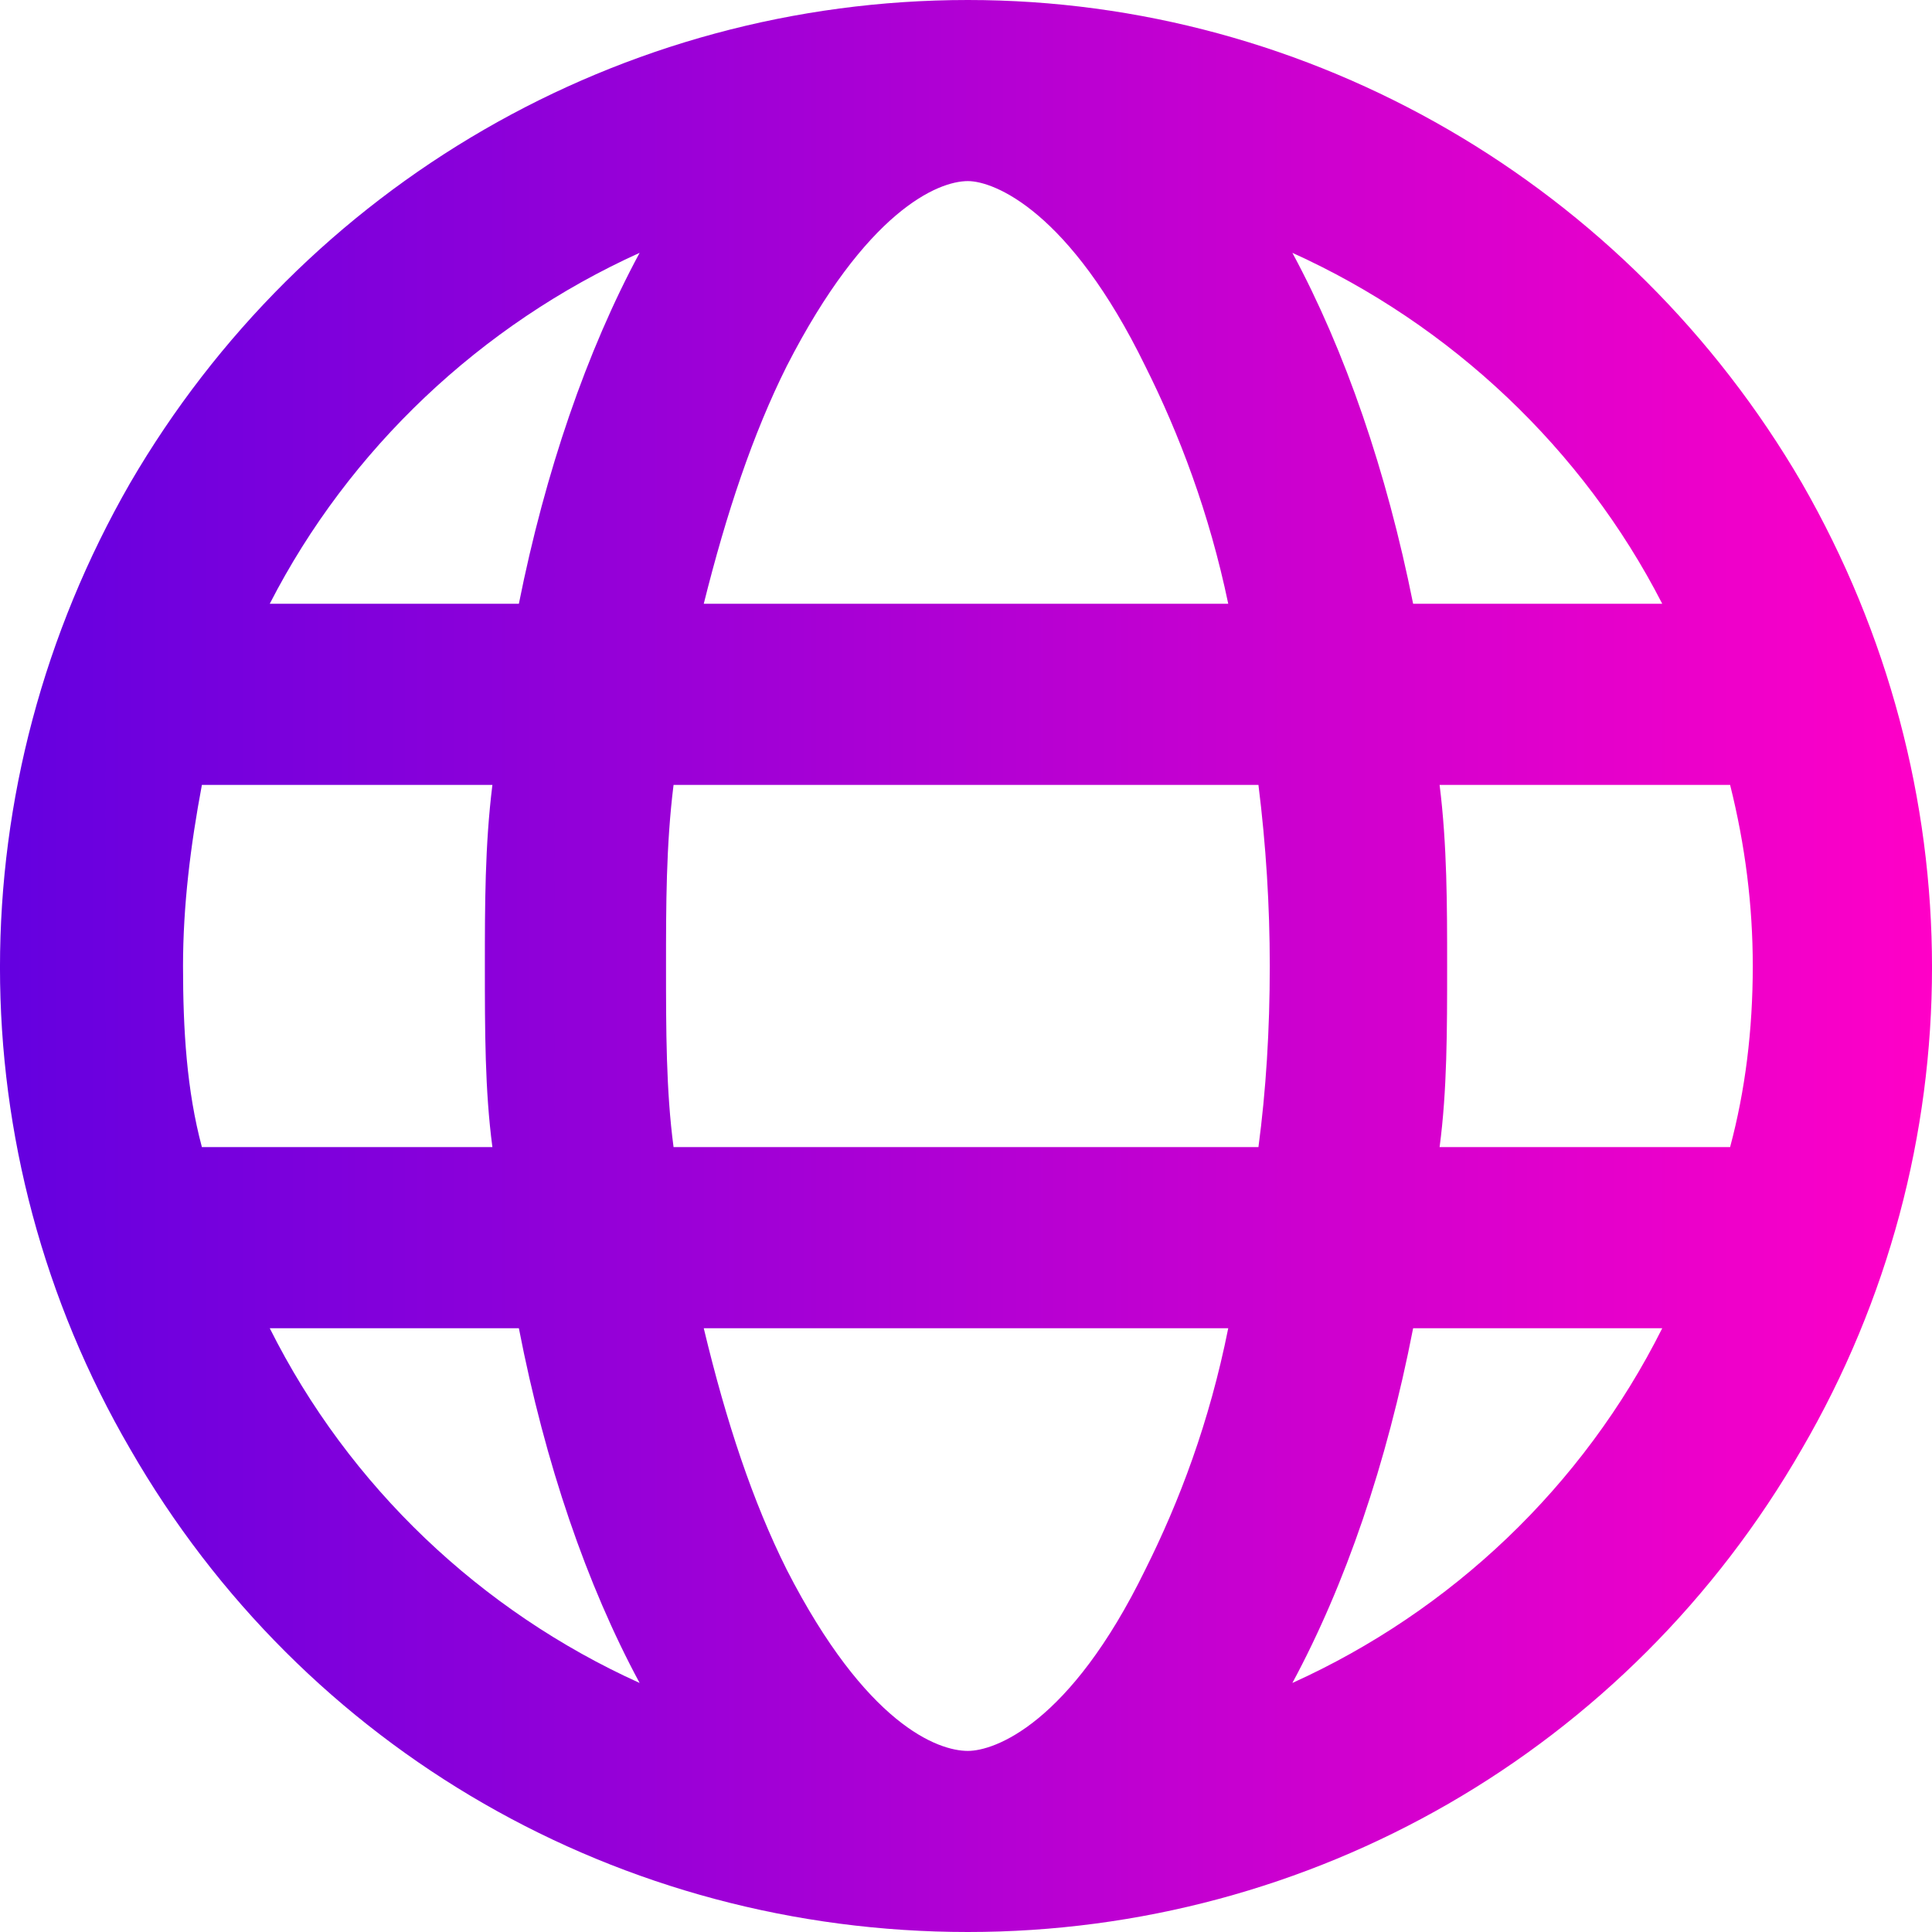 <svg xmlns="http://www.w3.org/2000/svg" width="30" height="30" viewBox="0 0 30 30" fill="none"><path d="M15.029 27.188C15.44 27.188 16.611 26.777 17.783 24.375C18.311 23.32 18.779 22.09 19.072 20.625H10.928C11.279 22.09 11.69 23.32 12.217 24.375C13.447 26.777 14.56 27.188 15.029 27.188ZM10.459 17.812H19.541C19.658 16.934 19.717 15.996 19.717 15C19.717 14.062 19.658 13.125 19.541 12.188H10.459C10.342 13.125 10.342 14.062 10.342 15C10.342 15.996 10.342 16.934 10.459 17.812ZM10.928 9.375H19.072C18.779 7.969 18.311 6.738 17.783 5.684C16.611 3.281 15.44 2.812 15.029 2.812C14.56 2.812 13.447 3.281 12.217 5.684C11.69 6.738 11.279 7.969 10.928 9.375ZM22.354 12.188C22.471 13.125 22.471 14.062 22.471 15C22.471 15.996 22.471 16.934 22.354 17.812H26.865C27.1 16.934 27.217 15.996 27.217 15C27.217 14.062 27.1 13.125 26.865 12.188H22.354ZM25.811 9.375C24.58 6.973 22.529 5.039 20.068 3.926C20.889 5.449 21.533 7.324 21.943 9.375H25.811ZM8.057 9.375C8.467 7.324 9.111 5.449 9.932 3.926C7.471 5.039 5.42 6.973 4.189 9.375H8.057ZM3.135 12.188C2.959 13.125 2.842 14.062 2.842 15C2.842 15.996 2.9 16.934 3.135 17.812H7.646C7.529 16.934 7.529 15.996 7.529 15C7.529 14.062 7.529 13.125 7.646 12.188H3.135ZM20.068 26.133C22.529 25.02 24.58 23.086 25.811 20.625H21.943C21.533 22.734 20.889 24.609 20.068 26.133ZM9.932 26.133C9.111 24.609 8.467 22.734 8.057 20.625H4.189C5.42 23.086 7.471 25.02 9.932 26.133ZM15.029 30C9.639 30 4.717 27.188 2.021 22.5C-0.674 17.871 -0.674 12.188 2.021 7.5C4.717 2.871 9.639 0 15.029 0C20.361 0 25.283 2.871 27.979 7.5C30.674 12.188 30.674 17.871 27.979 22.5C25.283 27.188 20.361 30 15.029 30Z" fill="url(#paint0_linear_2938_4795)"></path><defs><linearGradient id="paint0_linear_2938_4795" x1="0" y1="15" x2="30" y2="15" gradientUnits="userSpaceOnUse"><stop stop-color="#6400E0"></stop><stop offset="1" stop-color="#FF00C7"></stop></linearGradient></defs></svg>